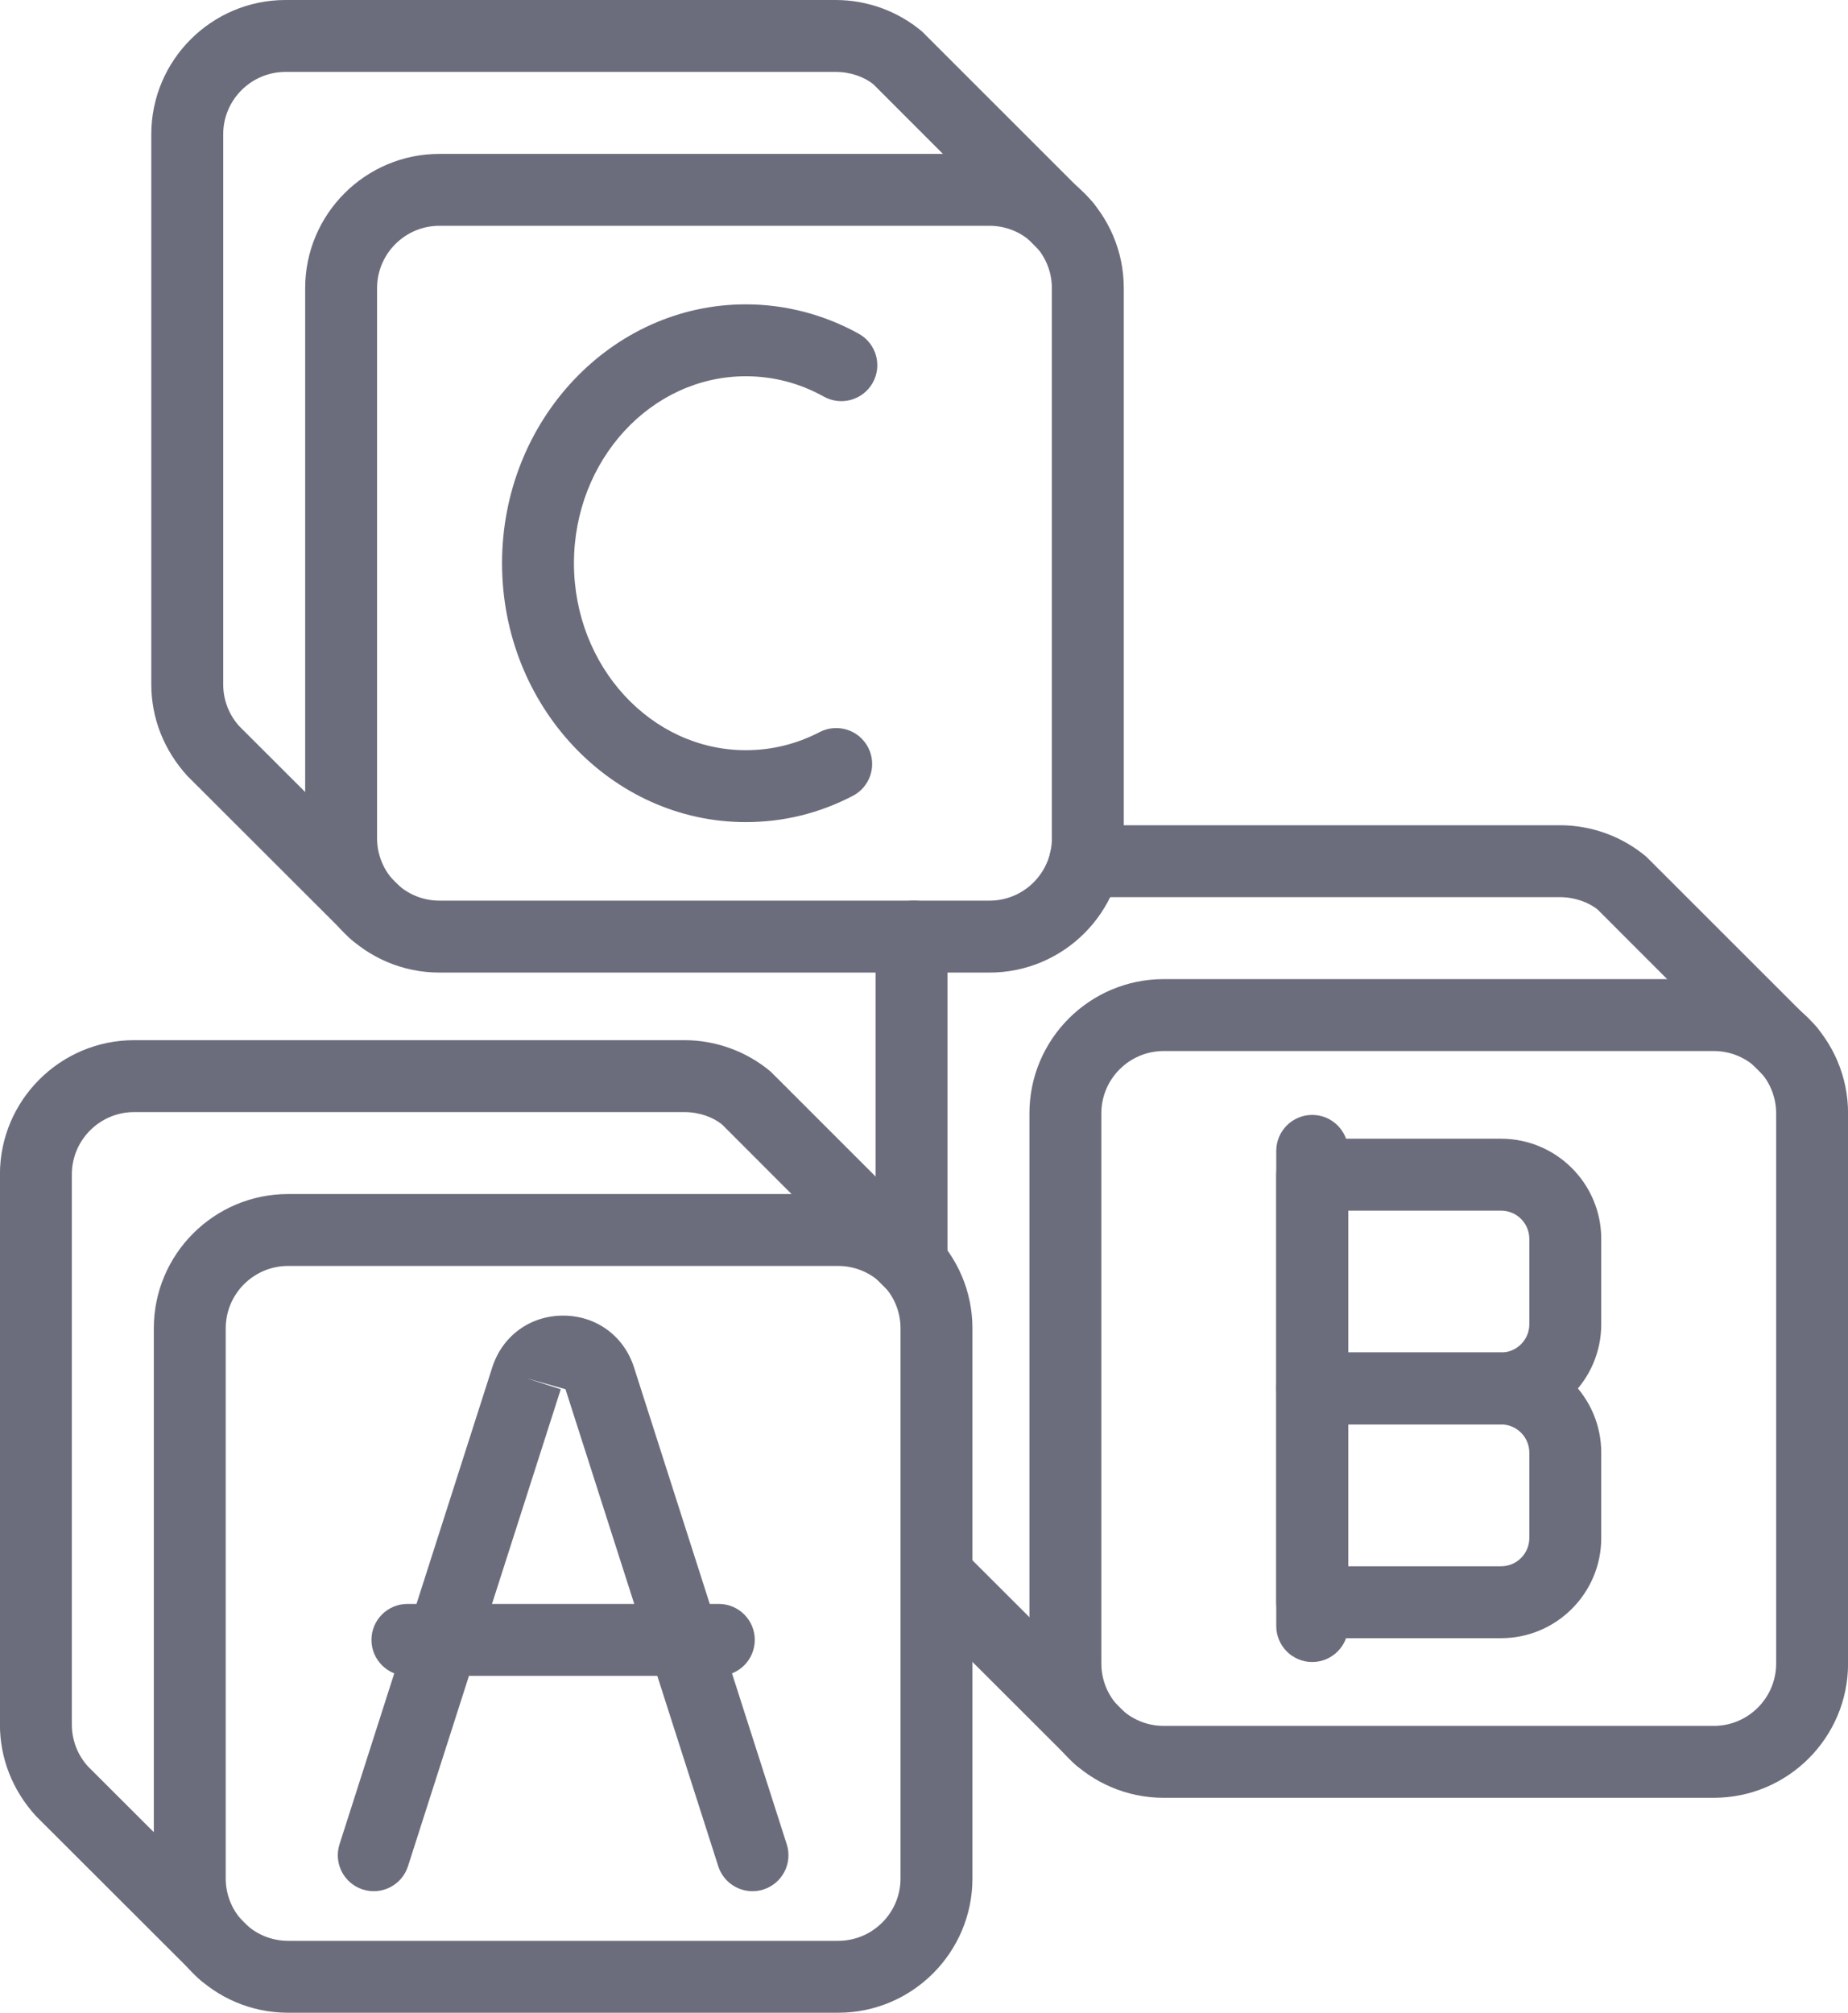 <?xml version="1.0" encoding="UTF-8" standalone="no"?><svg xmlns="http://www.w3.org/2000/svg" xmlns:xlink="http://www.w3.org/1999/xlink" fill="#6c6d7c" height="450" preserveAspectRatio="xMidYMid meet" version="1" viewBox="43.4 25.0 413.2 450.0" width="413.2" zoomAndPan="magnify"><g id="change1_1"><path d="M230.81,475h-123c-16.553,0-30.019-13.465-30.019-30.019V321.977c0-16.554,13.466-30.019,30.019-30.019h123 c16.554,0,30.019,13.465,30.019,30.019v123.005C260.829,461.535,247.364,475,230.81,475z M107.81,308.036 c-7.687,0-13.94,6.252-13.94,13.94v123.005c0,7.688,6.253,13.94,13.94,13.94h123c7.688,0,13.94-6.252,13.94-13.94V321.977 c0-7.688-6.252-13.94-13.94-13.94H107.81z"/><path d="M93.376,469.588c-2.055,0-4.11-0.785-5.68-2.35l-36.239-36.193c-5.302-5.808-8.072-12.98-8.072-20.469v-123 c0-16.553,13.466-30.019,30.02-30.019h123.004c7.056,0,13.918,2.499,19.311,7.033l37.703,37.698c3.14,3.14,3.14,8.228-0.005,11.364 c-3.135,3.144-8.238,3.14-11.363-0.005l-37.191-37.223c-2.027-1.662-5.129-2.789-8.454-2.789H73.405 c-7.688,0-13.941,6.253-13.941,13.94v123c0,3.477,1.284,6.806,3.616,9.369l35.976,35.916c3.14,3.14,3.144,8.228,0.008,11.368 C97.494,468.803,95.436,469.588,93.376,469.588z"/><path d="M264.652,242.443H141.653c-16.554,0-30.02-13.465-30.02-30.019v-123c0-16.554,13.466-30.019,30.02-30.019h122.999 c16.554,0,30.019,13.465,30.019,30.019v123C294.671,228.979,281.206,242.443,264.652,242.443z M141.653,75.484 c-7.689,0-13.941,6.252-13.941,13.94v123c0,7.688,6.253,13.94,13.941,13.94h122.999c7.688,0,13.94-6.252,13.94-13.94v-123 c0-7.688-6.252-13.94-13.94-13.94H141.653z"/><path d="M127.218,237.031c-2.055,0-4.11-0.785-5.68-2.35L85.3,198.488c-5.301-5.818-8.071-12.989-8.071-20.469v-123 C77.228,38.465,90.693,25,107.247,25h123.004c7.061,0,13.922,2.503,19.316,7.041l37.698,37.689 c3.141,3.14,3.141,8.228-0.005,11.364c-3.135,3.14-8.228,3.144-11.363-0.005l-37.19-37.218c-2.028-1.666-5.13-2.793-8.455-2.793 H107.247c-7.688,0-13.94,6.252-13.94,13.94v123c0,3.477,1.283,6.806,3.62,9.374l35.971,35.911c3.14,3.14,3.144,8.229,0.01,11.368 C131.337,236.246,129.278,237.031,127.218,237.031z"/><path d="M426.596,426.944H303.592c-16.554,0-30.019-13.465-30.019-30.019V273.926c0-16.554,13.465-30.019,30.019-30.019h123.004 c16.554,0,30.019,13.465,30.019,30.019v122.999C456.615,413.479,443.15,426.944,426.596,426.944z M303.592,259.986 c-7.688,0-13.94,6.252-13.94,13.94v122.999c0,7.688,6.252,13.941,13.94,13.941h123.004c7.688,0,13.94-6.253,13.94-13.941V273.926 c0-7.688-6.252-13.94-13.94-13.94H303.592z"/><path d="M443.525,267.951c-2.06,0-4.115-0.785-5.684-2.355l-37.195-37.217c-1.991-1.64-5.172-2.798-8.455-2.798H286.036 c-4.437,0-8.039-3.602-8.039-8.039c0-4.438,3.602-8.039,8.039-8.039H392.19c7.07,0,13.927,2.502,19.32,7.046l37.698,37.68 c3.141,3.14,3.141,8.233,0,11.368C447.638,267.165,445.579,267.951,443.525,267.951z"/><path d="M247.212,315.383c-4.438,0-8.039-3.602-8.039-8.039V239.52c0-2.369,0.277-4.719,0.817-6.982 c1.03-4.322,5.319-7.027,9.683-5.952c4.318,1.03,6.982,5.366,5.952,9.683c-0.25,1.049-0.374,2.138-0.374,3.251v67.824 C255.251,311.781,251.649,315.383,247.212,315.383z"/><path d="M289.162,421.533c-2.055,0-4.11-0.785-5.68-2.351l-36.243-36.192c-3.14-3.14-3.144-8.228-0.009-11.369 c3.131-3.149,8.22-3.149,11.369-0.008l36.243,36.192c3.14,3.141,3.144,8.229,0.009,11.369 C293.282,420.748,291.222,421.533,289.162,421.533z"/><path d="M211.651,447.826c-3.403,0-6.561-2.175-7.656-5.588l-34.156-106.638l-8.714-2.452l7.656,2.452l-34.156,106.638 c-1.358,4.23-5.864,6.553-10.108,5.204c-4.229-1.352-6.556-5.878-5.203-10.107l34.156-106.639 c2.254-7.024,8.469-11.558,15.843-11.558c0,0,0,0,0.005,0c7.369,0.005,13.585,4.539,15.834,11.558l34.156,106.639 c1.353,4.229-0.974,8.755-5.204,10.107C213.286,447.701,212.464,447.826,211.651,447.826z"/><path d="M204.124,399.677h-69.629c-4.437,0-8.039-3.601-8.039-8.039c0-4.437,3.602-8.038,8.039-8.038h69.629 c4.438,0,8.039,3.601,8.039,8.038C212.164,396.076,208.562,399.677,204.124,399.677z"/><path d="M336.802,396.584c-4.437,0-8.039-3.602-8.039-8.039V282.307c0-4.437,3.602-8.039,8.039-8.039s8.039,3.602,8.039,8.039 v106.237C344.841,392.982,341.239,396.584,336.802,396.584z"/><path d="M379.03,343.467h-42.228c-4.437,0-8.039-3.602-8.039-8.039v-47.797c0-4.437,3.602-8.039,8.039-8.039h42.228 c12.348,0,22.396,10.043,22.396,22.391v19.089C401.426,333.419,391.378,343.467,379.03,343.467z M344.841,327.389h34.188 c3.482,0,6.317-2.835,6.317-6.317v-19.089c0-3.482-2.835-6.313-6.317-6.313h-34.188V327.389z"/><path d="M379.03,391.259h-42.228c-4.437,0-8.039-3.602-8.039-8.039v-47.792c0-4.437,3.602-8.039,8.039-8.039h42.228 c12.348,0,22.396,10.043,22.396,22.391v19.089C401.426,381.216,391.378,391.259,379.03,391.259z M344.841,375.181h34.188 c3.482,0,6.317-2.83,6.317-6.313V349.78c0-3.482-2.835-6.313-6.317-6.313h-34.188V375.181z"/><path d="M210.155,208.804c-30.051,0-54.502-25.966-54.502-57.883c0-31.912,24.451-57.877,54.502-57.877 c8.797,0,17.538,2.277,25.277,6.585c3.878,2.161,5.273,7.056,3.112,10.935c-2.157,3.873-7.061,5.264-10.935,3.112 c-5.425-3.021-11.299-4.553-17.455-4.553c-21.185,0-38.423,18.752-38.423,41.798c0,23.051,17.238,41.804,38.423,41.804 c5.79,0,11.341-1.363,16.508-4.046c3.934-2.036,8.792-0.526,10.838,3.422c2.05,3.939,0.517,8.792-3.422,10.837 C226.599,206.833,218.55,208.804,210.155,208.804z"/></g></svg>